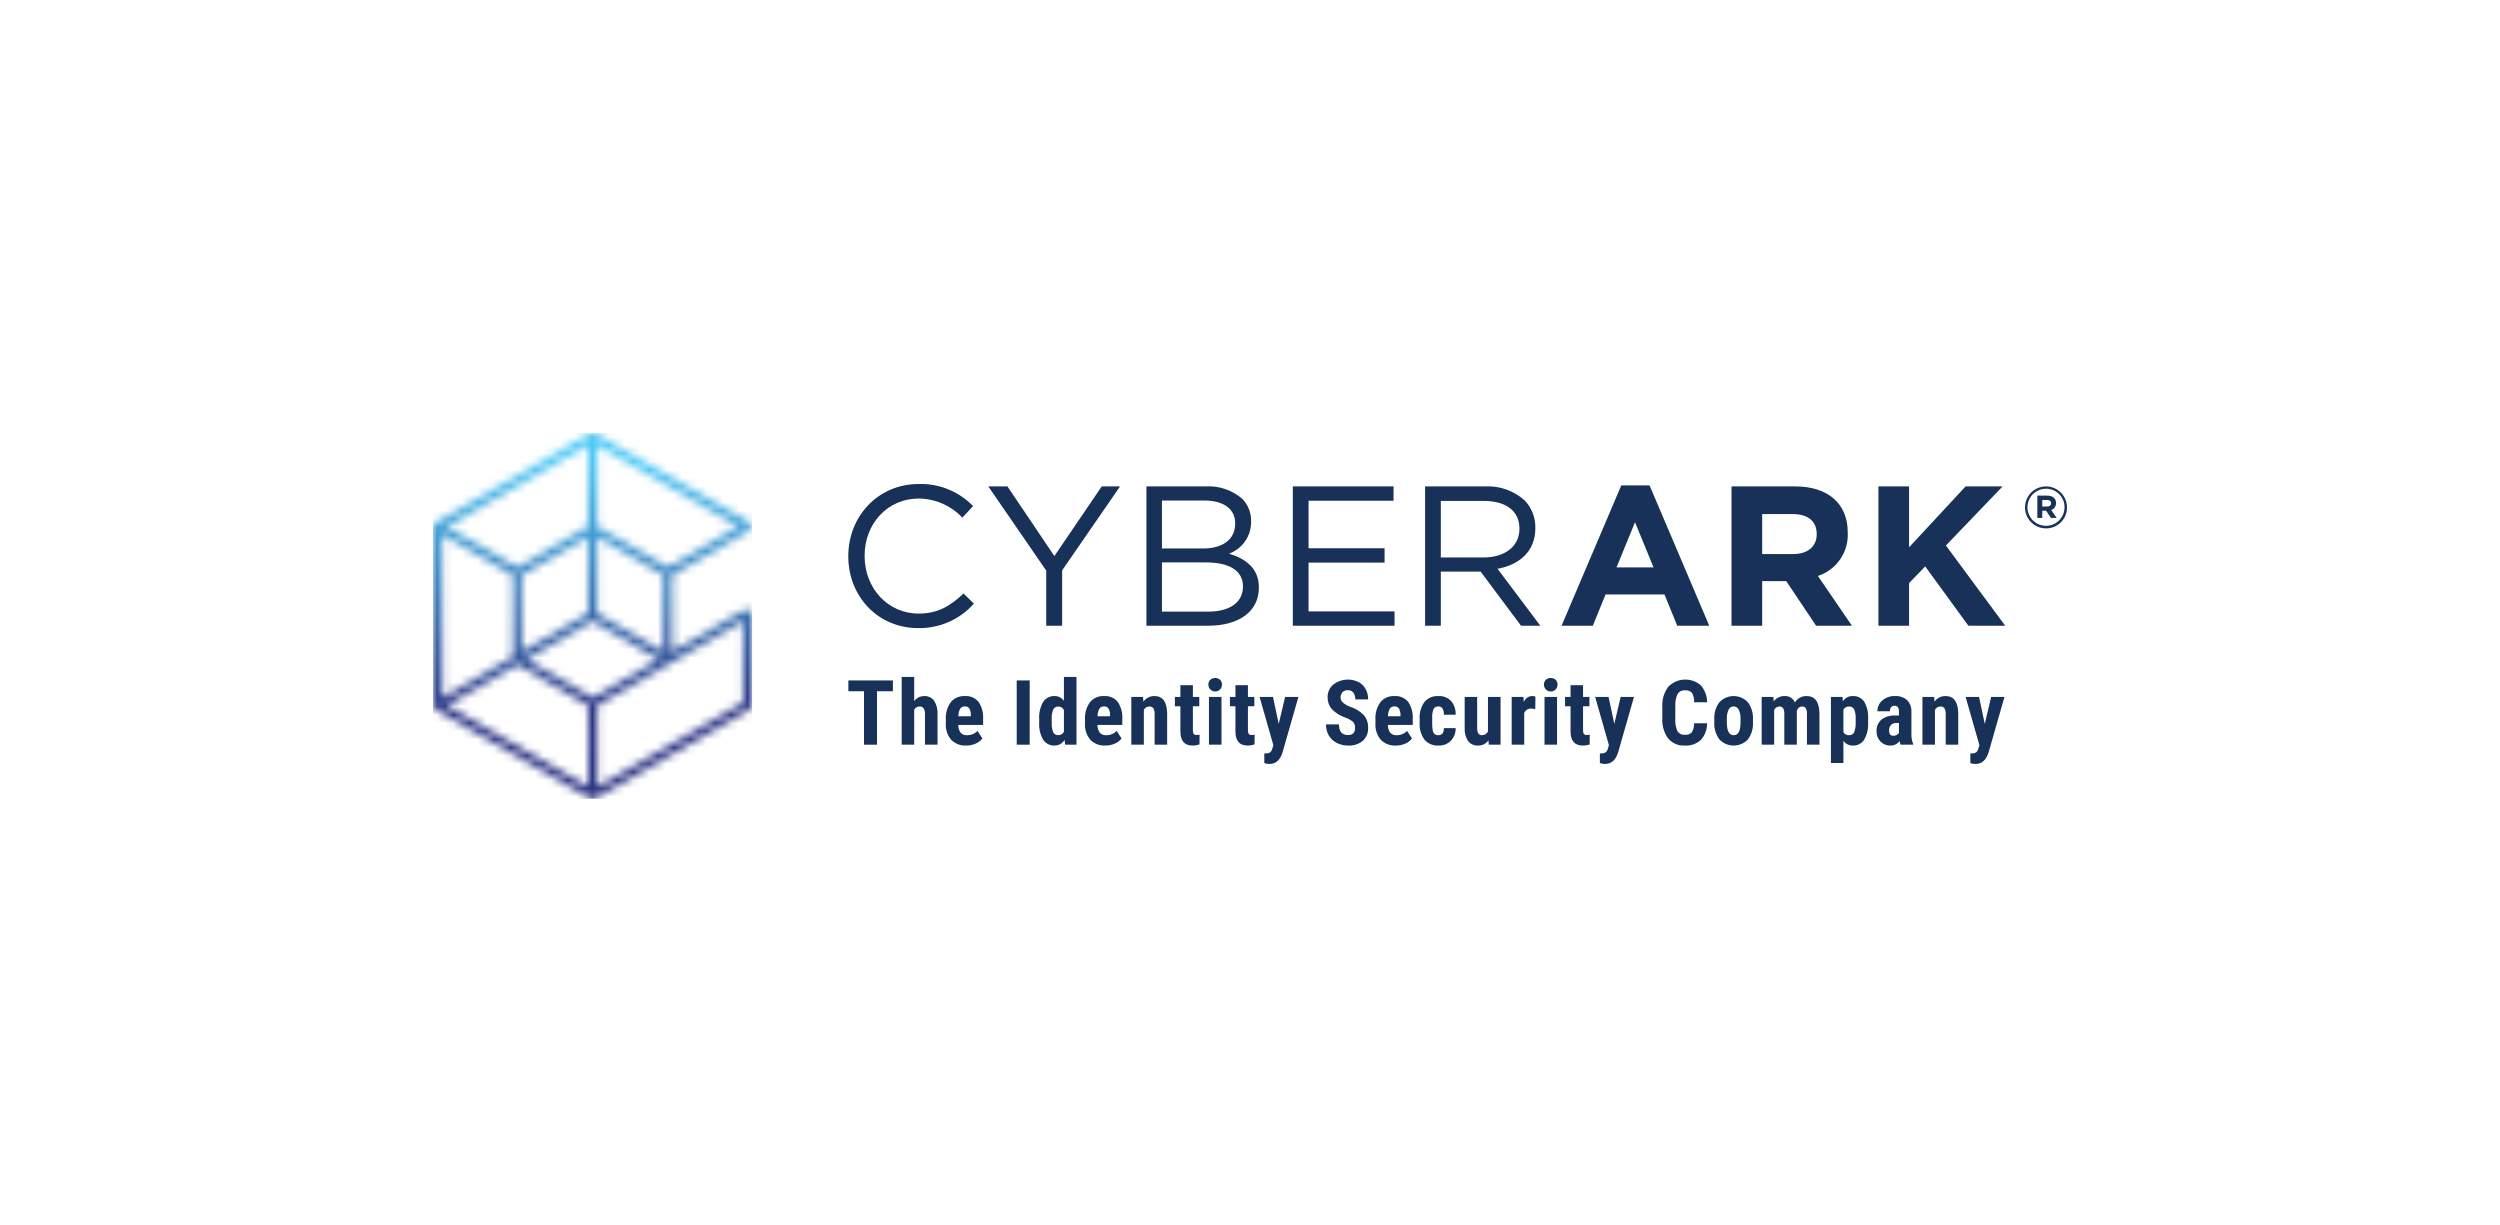 <?xml version="1.0" encoding="UTF-8"?>
<svg xmlns="http://www.w3.org/2000/svg" width="306" height="150" viewBox="0 0 306 150" fill="none">
  <g clip-path="url(#clip0_107_6)">
    <mask id="mask0_107_6" style="mask-type:luminance" maskUnits="userSpaceOnUse" x="53" y="53" width="40" height="45">
      <path d="M54.701 86.35L63.325 81.356L71.985 86.342L71.998 96.306L54.701 86.35ZM64.437 80.712L72.524 76.039L80.62 80.712L72.545 85.378L64.437 80.712ZM73.099 86.344L90.942 76.036V86.006L73.113 96.307L73.099 86.344ZM63.88 70.406L71.966 65.723V75.074L63.88 79.747V70.406ZM73.081 75.073V65.721L81.179 70.398V79.75L73.081 75.073ZM54.117 65.433L62.766 70.409V80.392L54.142 85.386L54.117 65.433ZM54.672 64.468L71.966 54.471V64.435L63.322 69.442L54.672 64.468ZM73.081 64.434V54.471L90.361 64.448L81.737 69.433L73.081 64.434ZM72.286 53L53.279 63.987L53.237 64.01L53 64.42L53.029 86.353V86.4L53.268 86.811L72.281 97.754L72.323 97.778L72.795 97.777L91.779 86.81L91.82 86.787L92.057 86.377V74.966L91.311 74.537L82.294 79.745V70.396L91.844 64.878V64.016L72.802 53.024L72.761 53H72.286Z" fill="white"></path>
    </mask>
    <g mask="url(#mask0_107_6)">
      <path d="M92.057 53H53V97.778H92.057V53Z" fill="url(#paint0_linear_107_6)"></path>
    </g>
    <path d="M109.291 84.608H107.347V91.149H105.754V84.608H103.841V83.285H109.291V84.608Z" fill="#173159"></path>
    <path d="M111.896 85.818C112.036 85.626 112.219 85.469 112.432 85.361C112.644 85.253 112.878 85.197 113.117 85.197C113.35 85.183 113.583 85.227 113.795 85.325C114.007 85.423 114.191 85.572 114.332 85.759C114.643 86.259 114.791 86.844 114.753 87.433V91.149H113.219V87.449C113.239 87.191 113.184 86.933 113.06 86.706C113 86.627 112.921 86.565 112.831 86.525C112.741 86.485 112.642 86.468 112.544 86.477C112.411 86.475 112.28 86.51 112.166 86.578C112.051 86.645 111.958 86.743 111.896 86.861V91.149H110.367V82.853H111.896V85.818Z" fill="#173159"></path>
    <path d="M118.265 91.257C117.927 91.276 117.588 91.224 117.271 91.103C116.955 90.982 116.668 90.795 116.429 90.555C115.957 89.996 115.721 89.276 115.77 88.546V88.081C115.721 87.322 115.935 86.569 116.375 85.948C116.585 85.696 116.851 85.496 117.152 85.366C117.453 85.236 117.781 85.178 118.108 85.197C118.421 85.175 118.734 85.228 119.022 85.35C119.31 85.472 119.565 85.661 119.767 85.901C120.18 86.514 120.379 87.247 120.333 87.985V88.735H117.293C117.284 89.075 117.385 89.408 117.579 89.687C117.679 89.792 117.801 89.874 117.937 89.927C118.072 89.979 118.218 90 118.362 89.988C118.601 89.994 118.837 89.951 119.058 89.86C119.278 89.77 119.477 89.635 119.642 89.464L120.242 90.387C120.031 90.665 119.749 90.883 119.427 91.017C119.061 91.179 118.665 91.261 118.265 91.257ZM117.304 87.671H118.832V87.531C118.842 87.255 118.783 86.982 118.66 86.736C118.599 86.644 118.515 86.57 118.416 86.523C118.317 86.475 118.207 86.456 118.098 86.466C117.984 86.458 117.87 86.48 117.768 86.53C117.666 86.581 117.579 86.657 117.517 86.753C117.373 87.037 117.299 87.352 117.304 87.671Z" fill="#173159"></path>
    <path d="M126.034 91.149H124.446V83.285H126.034L126.034 91.149Z" fill="#173159"></path>
    <path d="M127.198 88.049C127.146 87.302 127.315 86.556 127.684 85.904C127.839 85.675 128.051 85.489 128.299 85.365C128.547 85.241 128.823 85.183 129.1 85.197C129.32 85.196 129.537 85.249 129.733 85.35C129.929 85.452 130.097 85.6 130.223 85.78V82.853H131.762V91.149H130.374L130.304 90.555C130.181 90.767 130.004 90.944 129.792 91.067C129.58 91.19 129.339 91.255 129.094 91.257C128.82 91.27 128.547 91.213 128.301 91.09C128.056 90.967 127.846 90.783 127.692 90.555C127.329 89.93 127.157 89.213 127.198 88.491V88.049ZM128.732 88.432C128.704 88.843 128.766 89.255 128.916 89.639C128.975 89.751 129.065 89.843 129.175 89.903C129.286 89.964 129.411 89.992 129.537 89.982C129.678 89.986 129.817 89.951 129.939 89.879C130.06 89.807 130.159 89.703 130.223 89.577V86.909C130.165 86.778 130.069 86.667 129.948 86.59C129.827 86.513 129.686 86.474 129.542 86.477C129.418 86.469 129.294 86.497 129.185 86.558C129.076 86.618 128.986 86.708 128.927 86.817C128.768 87.2 128.702 87.614 128.732 88.027V88.432Z" fill="#173159"></path>
    <path d="M135.301 91.257C134.963 91.276 134.624 91.224 134.308 91.103C133.991 90.982 133.704 90.795 133.465 90.555C132.993 89.996 132.757 89.276 132.806 88.546V88.081C132.757 87.322 132.971 86.569 133.411 85.948C133.621 85.696 133.887 85.496 134.188 85.366C134.489 85.236 134.817 85.178 135.144 85.197C135.457 85.175 135.77 85.228 136.058 85.35C136.346 85.472 136.601 85.661 136.803 85.901C137.216 86.514 137.415 87.247 137.37 87.985V88.735H134.329C134.32 89.075 134.421 89.408 134.615 89.687C134.715 89.792 134.837 89.874 134.972 89.927C135.108 89.979 135.254 90 135.398 89.988C135.636 89.994 135.873 89.951 136.093 89.86C136.314 89.77 136.513 89.635 136.678 89.464L137.278 90.387C137.067 90.666 136.785 90.883 136.462 91.017C136.097 91.179 135.701 91.26 135.301 91.257ZM134.34 87.67H135.868V87.53C135.878 87.255 135.819 86.982 135.696 86.736C135.635 86.644 135.551 86.57 135.452 86.523C135.353 86.475 135.243 86.456 135.134 86.466C135.02 86.457 134.906 86.479 134.804 86.53C134.702 86.58 134.615 86.657 134.553 86.752C134.409 87.037 134.335 87.352 134.34 87.67Z" fill="#173159"></path>
    <path d="M139.909 85.305L139.953 85.883C140.105 85.666 140.309 85.491 140.545 85.371C140.782 85.252 141.044 85.192 141.309 85.197C142.313 85.197 142.83 85.901 142.859 87.309V91.149H141.325V87.422C141.343 87.173 141.292 86.923 141.176 86.701C141.116 86.622 141.036 86.56 140.945 86.521C140.854 86.481 140.754 86.466 140.655 86.477C140.517 86.478 140.383 86.519 140.268 86.594C140.153 86.67 140.062 86.778 140.007 86.904V91.149H138.473V85.305H139.909Z" fill="#173159"></path>
    <path d="M146.009 83.868V85.305H146.792V86.45H146.009V89.355C145.994 89.519 146.026 89.685 146.103 89.831C146.149 89.88 146.207 89.917 146.27 89.939C146.333 89.962 146.401 89.969 146.468 89.961C146.59 89.963 146.711 89.951 146.83 89.923L146.819 91.111C146.549 91.21 146.264 91.259 145.976 91.256C144.989 91.256 144.491 90.691 144.48 89.559V86.45H143.805V85.305H144.48V83.868H146.009Z" fill="#173159"></path>
    <path d="M147.905 83.793C147.902 83.685 147.92 83.578 147.959 83.478C147.998 83.377 148.057 83.286 148.133 83.209C148.3 83.063 148.515 82.982 148.738 82.982C148.96 82.982 149.175 83.063 149.343 83.209C149.418 83.286 149.477 83.377 149.516 83.478C149.555 83.578 149.573 83.685 149.569 83.793C149.571 83.903 149.551 84.013 149.51 84.116C149.47 84.219 149.409 84.312 149.331 84.391C149.254 84.47 149.161 84.533 149.059 84.576C148.957 84.619 148.848 84.641 148.737 84.641C148.627 84.641 148.517 84.619 148.415 84.576C148.313 84.533 148.221 84.47 148.143 84.391C148.066 84.312 148.005 84.219 147.964 84.116C147.923 84.013 147.903 83.903 147.905 83.793ZM149.51 91.149H147.976V85.305H149.51V91.149Z" fill="#173159"></path>
    <path d="M152.746 83.868V85.305H153.53V86.45H152.746V89.355C152.731 89.519 152.764 89.685 152.841 89.831C152.887 89.88 152.944 89.917 153.008 89.939C153.071 89.962 153.139 89.969 153.206 89.961C153.327 89.963 153.449 89.951 153.567 89.923L153.556 91.111C153.287 91.21 153.001 91.259 152.714 91.256C151.727 91.256 151.228 90.691 151.218 89.559V86.45H150.543V85.305H151.218V83.868H152.746Z" fill="#173159"></path>
    <path d="M156.517 88.605L157.295 85.305H158.926L157.003 92.024C156.715 93.014 156.173 93.51 155.377 93.51C155.165 93.505 154.954 93.47 154.751 93.407V92.213L154.929 92.219C155.118 92.232 155.307 92.183 155.466 92.081C155.607 91.956 155.703 91.787 155.739 91.603L155.858 91.208L154.173 85.305H155.815L156.517 88.605Z" fill="#173159"></path>
    <path d="M165.859 89.086C165.868 88.954 165.852 88.823 165.809 88.698C165.767 88.573 165.7 88.458 165.613 88.359C165.349 88.136 165.046 87.963 164.719 87.849C164.075 87.642 163.491 87.282 163.018 86.798C162.675 86.404 162.49 85.897 162.499 85.375C162.488 85.073 162.546 84.772 162.668 84.496C162.79 84.219 162.973 83.974 163.204 83.779C163.639 83.447 164.158 83.243 164.702 83.19C165.247 83.138 165.795 83.239 166.285 83.482C166.655 83.677 166.958 83.976 167.158 84.343C167.365 84.732 167.471 85.167 167.463 85.607H165.881C165.901 85.309 165.818 85.012 165.646 84.767C165.563 84.67 165.458 84.593 165.341 84.543C165.223 84.493 165.095 84.471 164.968 84.478C164.848 84.471 164.729 84.49 164.617 84.532C164.506 84.574 164.404 84.64 164.319 84.724C164.158 84.906 164.075 85.143 164.087 85.386C164.089 85.496 164.112 85.605 164.157 85.705C164.201 85.806 164.266 85.897 164.346 85.972C164.617 86.207 164.928 86.391 165.265 86.515C165.899 86.709 166.474 87.059 166.936 87.535C167.294 87.967 167.479 88.515 167.458 89.075C167.474 89.374 167.424 89.673 167.311 89.95C167.197 90.227 167.024 90.476 166.804 90.679C166.304 91.086 165.671 91.292 165.027 91.257C164.546 91.263 164.071 91.156 163.639 90.944C163.233 90.745 162.892 90.434 162.658 90.047C162.415 89.629 162.293 89.153 162.305 88.67H163.898C163.868 89.02 163.961 89.37 164.163 89.658C164.275 89.769 164.411 89.855 164.56 89.908C164.71 89.961 164.869 89.981 165.027 89.966C165.581 89.966 165.858 89.673 165.859 89.086Z" fill="#173159"></path>
    <path d="M170.851 91.257C170.512 91.276 170.174 91.224 169.857 91.103C169.541 90.982 169.253 90.795 169.014 90.555C168.543 89.996 168.307 89.276 168.355 88.546V88.081C168.307 87.322 168.52 86.569 168.96 85.948C169.17 85.696 169.437 85.496 169.738 85.366C170.039 85.236 170.366 85.178 170.694 85.197C171.006 85.175 171.319 85.228 171.607 85.35C171.896 85.472 172.151 85.661 172.352 85.901C172.766 86.514 172.965 87.247 172.919 87.985V88.735H169.878C169.87 89.075 169.97 89.408 170.165 89.687C170.264 89.792 170.386 89.874 170.522 89.927C170.658 89.979 170.803 90 170.948 89.988C171.186 89.994 171.423 89.951 171.643 89.86C171.863 89.77 172.062 89.635 172.228 89.464L172.828 90.387C172.616 90.666 172.335 90.883 172.012 91.017C171.646 91.179 171.25 91.26 170.851 91.257ZM169.889 87.67H171.418V87.53C171.428 87.255 171.368 86.982 171.245 86.736C171.185 86.644 171.101 86.57 171.002 86.523C170.903 86.475 170.793 86.456 170.683 86.466C170.57 86.457 170.456 86.479 170.354 86.53C170.251 86.58 170.165 86.657 170.102 86.752C169.958 87.037 169.885 87.352 169.889 87.67Z" fill="#173159"></path>
    <path d="M176.061 89.988C176.504 89.988 176.729 89.7 176.736 89.124H178.173C178.182 89.407 178.134 89.689 178.033 89.955C177.932 90.22 177.78 90.462 177.584 90.668C177.39 90.864 177.157 91.017 176.901 91.118C176.644 91.22 176.369 91.267 176.094 91.257C175.772 91.278 175.45 91.225 175.152 91.104C174.853 90.982 174.586 90.795 174.371 90.555C173.933 89.957 173.719 89.225 173.766 88.486V88.022C173.715 87.275 173.922 86.533 174.352 85.921C174.564 85.674 174.831 85.48 175.132 85.355C175.432 85.229 175.758 85.175 176.083 85.197C176.365 85.182 176.646 85.228 176.909 85.331C177.172 85.434 177.409 85.592 177.606 85.794C178.003 86.266 178.206 86.871 178.173 87.487H176.736C176.748 87.225 176.692 86.965 176.575 86.731C176.521 86.643 176.445 86.572 176.353 86.525C176.261 86.479 176.159 86.458 176.056 86.466C175.944 86.457 175.831 86.478 175.73 86.528C175.63 86.578 175.544 86.655 175.483 86.75C175.338 87.097 175.275 87.473 175.3 87.849V88.443C175.289 88.777 175.312 89.111 175.37 89.44C175.4 89.6 175.482 89.746 175.603 89.856C175.736 89.951 175.898 89.998 176.061 89.988Z" fill="#173159"></path>
    <path d="M182.187 90.614C182.045 90.819 181.853 90.984 181.631 91.096C181.408 91.208 181.162 91.264 180.912 91.257C180.679 91.271 180.446 91.228 180.233 91.132C180.021 91.035 179.835 90.888 179.692 90.703C179.384 90.224 179.238 89.659 179.276 89.091V85.305H180.804V89.129C180.812 89.698 181.001 89.983 181.372 89.983C181.529 89.991 181.685 89.952 181.819 89.871C181.954 89.79 182.062 89.671 182.128 89.529V85.305H183.668V91.149H182.231L182.187 90.614Z" fill="#173159"></path>
    <path d="M187.92 86.779L187.411 86.736C187.229 86.722 187.048 86.769 186.895 86.868C186.741 86.968 186.625 87.115 186.564 87.287V91.149H185.029V85.305H186.472L186.515 85.936C186.588 85.727 186.723 85.545 186.901 85.413C187.079 85.281 187.293 85.206 187.515 85.197C187.658 85.192 187.801 85.216 187.936 85.266L187.92 86.779Z" fill="#173159"></path>
    <path d="M188.979 83.793C188.975 83.685 188.993 83.578 189.032 83.478C189.071 83.377 189.13 83.286 189.206 83.209C189.373 83.063 189.588 82.982 189.811 82.982C190.033 82.982 190.248 83.063 190.416 83.209C190.491 83.286 190.55 83.377 190.589 83.478C190.628 83.578 190.646 83.685 190.642 83.793C190.645 83.903 190.625 84.013 190.584 84.116C190.543 84.219 190.482 84.312 190.405 84.391C190.327 84.47 190.235 84.533 190.133 84.576C190.031 84.619 189.921 84.641 189.811 84.641C189.7 84.641 189.59 84.619 189.488 84.576C189.386 84.533 189.294 84.47 189.217 84.391C189.139 84.312 189.078 84.219 189.037 84.116C188.997 84.013 188.977 83.903 188.979 83.793ZM190.583 91.149H189.049V85.305H190.583V91.149Z" fill="#173159"></path>
    <path d="M193.765 83.868V85.305H194.548V86.45H193.765V89.355C193.75 89.519 193.782 89.685 193.859 89.831C193.905 89.88 193.963 89.917 194.026 89.939C194.089 89.962 194.157 89.969 194.224 89.961C194.346 89.963 194.467 89.951 194.586 89.923L194.574 91.111C194.305 91.21 194.02 91.259 193.732 91.256C192.745 91.256 192.247 90.691 192.236 89.559V86.45H191.561V85.305H192.236V83.868H193.765Z" fill="#173159"></path>
    <path d="M197.591 88.605L198.369 85.305H199.999L198.077 92.024C197.788 93.014 197.246 93.51 196.451 93.51C196.238 93.505 196.027 93.47 195.824 93.407V92.213L196.002 92.219C196.192 92.232 196.38 92.183 196.54 92.081C196.681 91.955 196.776 91.787 196.813 91.603L196.932 91.208L195.246 85.305H196.888L197.591 88.605Z" fill="#173159"></path>
    <path d="M208.941 88.529C208.959 89.279 208.688 90.008 208.185 90.566C207.92 90.807 207.61 90.992 207.272 91.111C206.935 91.23 206.576 91.279 206.219 91.257C205.834 91.28 205.448 91.213 205.093 91.06C204.738 90.908 204.423 90.675 204.175 90.379C203.658 89.651 203.407 88.767 203.465 87.876V86.552C203.407 85.659 203.667 84.774 204.199 84.054C204.718 83.522 205.422 83.208 206.165 83.179C206.908 83.149 207.634 83.405 208.193 83.895C208.677 84.475 208.945 85.203 208.953 85.958H207.359C207.383 85.559 207.294 85.161 207.103 84.811C206.994 84.694 206.859 84.604 206.71 84.549C206.56 84.494 206.399 84.476 206.241 84.495C206.064 84.478 205.886 84.512 205.727 84.59C205.568 84.669 205.434 84.79 205.339 84.94C205.128 85.399 205.031 85.902 205.058 86.407V87.892C205.014 88.442 205.104 88.994 205.32 89.501C205.415 89.65 205.55 89.769 205.708 89.846C205.867 89.923 206.044 89.955 206.219 89.939C206.377 89.957 206.537 89.94 206.687 89.887C206.837 89.834 206.972 89.748 207.083 89.634C207.278 89.299 207.372 88.916 207.354 88.529L208.941 88.529Z" fill="#173159"></path>
    <path d="M209.83 88.038C209.787 87.291 210.009 86.552 210.458 85.953C210.68 85.715 210.949 85.524 211.248 85.394C211.548 85.264 211.87 85.197 212.197 85.197C212.523 85.197 212.846 85.264 213.145 85.394C213.444 85.524 213.713 85.715 213.935 85.953C214.385 86.556 214.607 87.298 214.563 88.049V88.421C214.607 89.168 214.387 89.906 213.941 90.506C213.717 90.743 213.446 90.932 213.147 91.061C212.847 91.191 212.524 91.257 212.197 91.257C211.871 91.257 211.548 91.19 211.248 91.06C210.949 90.931 210.678 90.741 210.455 90.504C210.007 89.901 209.786 89.16 209.83 88.41V88.038ZM211.365 88.421C211.365 89.466 211.644 89.988 212.202 89.988C212.717 89.988 212.994 89.552 213.034 88.68L213.039 88.038C213.065 87.63 212.989 87.223 212.818 86.853C212.76 86.736 212.671 86.637 212.56 86.569C212.449 86.5 212.321 86.465 212.191 86.466C212.064 86.466 211.939 86.503 211.831 86.571C211.724 86.639 211.638 86.737 211.584 86.853C211.415 87.224 211.34 87.631 211.365 88.038V88.421Z" fill="#173159"></path>
    <path d="M217.061 85.305L217.104 85.845C217.262 85.637 217.468 85.47 217.704 85.357C217.939 85.244 218.199 85.189 218.46 85.197C218.722 85.183 218.983 85.251 219.205 85.393C219.426 85.534 219.598 85.741 219.697 85.985C219.843 85.737 220.053 85.533 220.304 85.395C220.556 85.256 220.841 85.188 221.128 85.197C222.15 85.197 222.674 85.904 222.7 87.319V91.149H221.171V87.417C221.191 87.167 221.142 86.917 221.031 86.693C220.977 86.618 220.905 86.559 220.822 86.521C220.738 86.483 220.647 86.468 220.555 86.477C220.271 86.477 220.059 86.652 219.918 87.001L219.929 87.185V91.149H218.4V87.427C218.418 87.178 218.372 86.928 218.265 86.701C218.213 86.624 218.141 86.562 218.056 86.522C217.971 86.483 217.877 86.467 217.784 86.477C217.65 86.48 217.519 86.522 217.408 86.598C217.297 86.674 217.21 86.78 217.158 86.904V91.149H215.629V85.305H217.061Z" fill="#173159"></path>
    <path d="M228.658 88.41C228.702 89.145 228.539 89.876 228.186 90.522C228.038 90.759 227.83 90.952 227.582 91.081C227.335 91.21 227.057 91.271 226.778 91.257C226.555 91.262 226.333 91.212 226.134 91.111C225.934 91.01 225.763 90.862 225.634 90.679V93.395H224.105V85.305H225.521L225.574 85.839C225.701 85.638 225.877 85.473 226.086 85.36C226.296 85.247 226.53 85.191 226.768 85.197C227.041 85.18 227.314 85.234 227.56 85.353C227.806 85.472 228.018 85.653 228.175 85.877C228.536 86.51 228.704 87.235 228.659 87.962L228.658 88.41ZM227.135 88.027C227.163 87.618 227.099 87.209 226.949 86.828C226.89 86.714 226.799 86.62 226.687 86.558C226.575 86.495 226.447 86.467 226.32 86.476C226.18 86.469 226.04 86.502 225.918 86.572C225.797 86.642 225.698 86.746 225.634 86.871V89.609C225.701 89.733 225.802 89.835 225.926 89.902C226.049 89.969 226.19 89.999 226.33 89.987C226.462 89.997 226.594 89.965 226.706 89.897C226.819 89.828 226.908 89.726 226.96 89.604C227.097 89.222 227.157 88.816 227.135 88.41V88.027Z" fill="#173159"></path>
    <path d="M232.634 91.149C232.574 91.003 232.531 90.851 232.505 90.695C232.381 90.874 232.214 91.019 232.02 91.117C231.825 91.215 231.609 91.263 231.392 91.257C231.166 91.264 230.942 91.224 230.732 91.14C230.523 91.057 230.333 90.931 230.174 90.771C230.012 90.605 229.886 90.408 229.803 90.191C229.72 89.975 229.682 89.744 229.691 89.512C229.675 89.247 229.72 88.981 229.821 88.735C229.923 88.489 230.078 88.269 230.276 88.092C230.761 87.726 231.359 87.544 231.965 87.578H232.429V87.109C232.447 86.913 232.4 86.718 232.294 86.552C232.245 86.497 232.184 86.454 232.116 86.425C232.048 86.397 231.974 86.385 231.9 86.39C231.518 86.39 231.327 86.613 231.327 87.06H229.799C229.793 86.806 229.845 86.554 229.95 86.323C230.055 86.091 230.211 85.886 230.406 85.724C230.835 85.364 231.383 85.176 231.943 85.197C232.485 85.163 233.019 85.342 233.431 85.696C233.613 85.885 233.755 86.109 233.845 86.355C233.936 86.601 233.974 86.863 233.957 87.125V89.875C233.945 90.28 234.019 90.683 234.173 91.057V91.149L232.634 91.149ZM231.733 90.058C231.883 90.062 232.032 90.027 232.165 89.955C232.272 89.898 232.363 89.814 232.429 89.712V88.497H232.061C231.947 88.491 231.833 88.51 231.727 88.553C231.622 88.596 231.526 88.662 231.448 88.745C231.292 88.93 231.212 89.168 231.224 89.41C231.224 89.842 231.394 90.058 231.733 90.058Z" fill="#173159"></path>
    <path d="M236.741 85.305L236.784 85.883C236.937 85.666 237.14 85.491 237.376 85.371C237.613 85.251 237.875 85.192 238.139 85.197C239.144 85.197 239.66 85.901 239.689 87.309V91.149H238.155V87.422C238.174 87.173 238.123 86.923 238.007 86.701C237.947 86.622 237.867 86.56 237.776 86.52C237.684 86.481 237.585 86.466 237.486 86.477C237.348 86.478 237.214 86.519 237.099 86.594C236.984 86.67 236.893 86.778 236.838 86.904V91.149H235.304V85.305H236.741Z" fill="#173159"></path>
    <path d="M242.937 88.605L243.715 85.305H245.346L243.423 92.024C243.134 93.014 242.592 93.51 241.797 93.51C241.584 93.505 241.373 93.47 241.17 93.407V92.213L241.349 92.219C241.538 92.232 241.726 92.183 241.886 92.081C242.027 91.955 242.123 91.787 242.159 91.603L242.278 91.208L240.592 85.305H242.234L242.937 88.605Z" fill="#173159"></path>
    <path d="M251.047 61.601C251.047 61.835 250.884 61.999 250.579 61.999H249.975V61.196H250.565C250.862 61.196 251.047 61.332 251.047 61.601ZM251.658 61.565C251.658 60.997 251.239 60.663 250.585 60.663H249.371V63.397H249.975V62.517H250.45L251.033 63.397H251.736L251.068 62.418C251.247 62.36 251.401 62.246 251.508 62.092C251.614 61.938 251.667 61.752 251.658 61.565ZM252.702 62.098C252.7 62.548 252.565 62.986 252.314 63.359C252.064 63.732 251.708 64.022 251.292 64.193C250.876 64.364 250.419 64.407 249.979 64.318C249.538 64.229 249.134 64.011 248.817 63.692C248.501 63.373 248.285 62.968 248.199 62.527C248.113 62.086 248.159 61.629 248.333 61.214C248.506 60.8 248.799 60.446 249.173 60.197C249.548 59.949 249.987 59.817 250.437 59.819C250.735 59.818 251.031 59.877 251.307 59.992C251.583 60.106 251.834 60.274 252.044 60.486C252.255 60.698 252.421 60.95 252.534 61.227C252.647 61.503 252.704 61.799 252.702 62.098ZM253 62.098C252.999 61.59 252.847 61.094 252.564 60.673C252.281 60.251 251.879 59.923 251.41 59.729C250.941 59.535 250.424 59.485 249.926 59.585C249.428 59.684 248.971 59.929 248.612 60.288C248.253 60.647 248.008 61.104 247.909 61.602C247.809 62.1 247.86 62.616 248.053 63.086C248.247 63.555 248.575 63.957 248.997 64.24C249.419 64.523 249.915 64.674 250.422 64.676C250.762 64.679 251.098 64.615 251.413 64.486C251.727 64.358 252.012 64.168 252.252 63.928C252.492 63.688 252.682 63.403 252.811 63.089C252.939 62.774 253.003 62.438 253 62.098Z" fill="#173159"></path>
    <path d="M222.365 65.406C222.365 66.843 221.318 67.817 219.49 67.817H215.69V62.921H219.417C221.244 62.921 222.364 63.749 222.364 65.357L222.365 65.406ZM226.677 76.587L222.511 70.497C223.615 70.138 224.571 69.427 225.231 68.471C225.892 67.516 226.22 66.371 226.165 65.211V65.162C226.165 61.654 223.753 59.535 219.734 59.535H211.938V76.587H215.69V71.13H218.637L222.292 76.587H226.677ZM202.392 69.449H197.861L200.126 63.919L202.392 69.449ZM209.212 76.587L201.905 59.413H198.445L191.137 76.587H194.962L196.521 72.762H203.732L205.291 76.587H209.212ZM176.356 68.232V61.313H181.617C184.37 61.313 185.978 62.58 185.978 64.675V64.724C185.978 66.916 184.151 68.232 181.593 68.232L176.356 68.232ZM174.431 76.587H176.356V69.961H181.227L186.173 76.587H188.536L183.298 69.62C185.978 69.133 187.927 67.477 187.927 64.65V64.602C187.939 63.983 187.83 63.367 187.604 62.79C187.378 62.213 187.041 61.686 186.611 61.24C185.285 60.052 183.541 59.439 181.763 59.535H174.431L174.431 76.587ZM158.243 76.587H170.692V74.833H160.168V68.865H169.474V67.111H160.168V61.288H170.57V59.535H158.243L158.243 76.587ZM142.222 74.858V68.84H147.606C150.578 68.84 152.137 69.912 152.137 71.764V71.812C152.137 73.713 150.529 74.858 147.947 74.858L142.222 74.858ZM142.222 67.135V61.264H147.411C149.847 61.264 151.187 62.36 151.187 64.041V64.09C151.187 66.088 149.579 67.135 147.265 67.135H142.222ZM140.322 76.587H147.898C151.625 76.587 154.086 74.858 154.086 71.935V71.886C154.086 69.547 152.454 68.377 150.432 67.769C151.238 67.475 151.931 66.936 152.416 66.228C152.901 65.521 153.152 64.68 153.136 63.822V63.774C153.144 63.269 153.052 62.767 152.863 62.299C152.675 61.83 152.395 61.404 152.04 61.045C150.807 59.981 149.208 59.44 147.582 59.535H140.322L140.322 76.587ZM128.057 76.587H130.006V69.815L137.095 59.535H134.854L129.056 68.061L123.307 59.535H120.968L128.057 69.839L128.057 76.587ZM112.381 76.879C113.667 76.904 114.943 76.649 116.121 76.131C117.299 75.614 118.35 74.847 119.202 73.883L117.935 72.641C116.303 74.2 114.768 75.101 112.43 75.101C108.678 75.101 105.828 72.007 105.828 68.061V68.012C105.828 64.09 108.654 61.021 112.43 61.021C113.435 61.027 114.428 61.237 115.35 61.639C116.271 62.041 117.101 62.627 117.789 63.36L119.105 61.947C118.246 61.058 117.21 60.358 116.065 59.892C114.92 59.426 113.69 59.205 112.454 59.242C107.436 59.242 103.831 63.238 103.831 68.061V68.11C103.831 73.006 107.461 76.879 112.381 76.879Z" fill="#173159"></path>
    <path d="M245.436 76.587L238.177 66.77L245.119 59.535H240.588L233.67 66.989V59.535H229.919V76.587H233.67V71.374L235.643 69.328L240.93 76.587H245.436Z" fill="#173159"></path>
  </g>
  <defs>
    <linearGradient id="paint0_linear_107_6" x1="72.528" y1="54.281" x2="72.528" y2="95.812" gradientUnits="userSpaceOnUse">
      <stop stop-color="#4AC7F4"></stop>
      <stop offset="0.05" stop-color="#4AC7F4"></stop>
      <stop offset="0.8" stop-color="#2B3383"></stop>
      <stop offset="1" stop-color="#2B3383"></stop>
    </linearGradient>
    <clipPath id="clip0_107_6">
      <rect width="200" height="44.779" fill="white" transform="translate(53 53)"></rect>
    </clipPath>
  </defs>
</svg>
